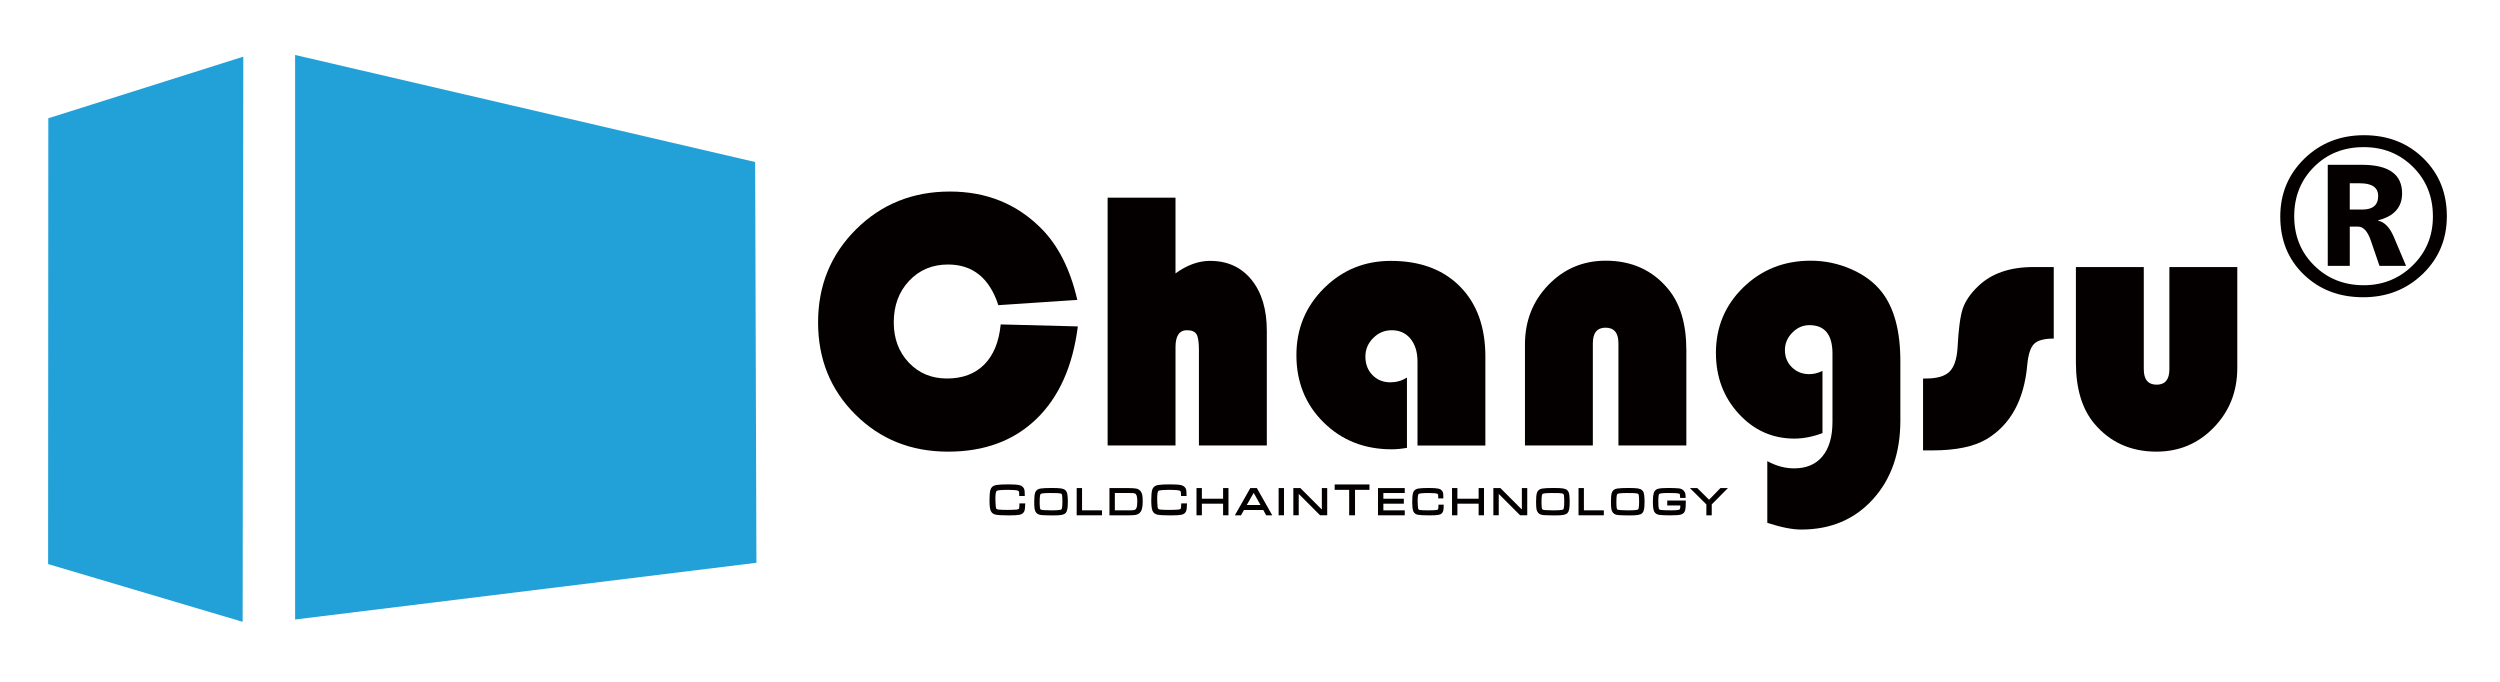 <?xml version="1.0" encoding="iso-8859-1"?>
<!-- Generator: Adobe Illustrator 16.0.0, SVG Export Plug-In . SVG Version: 6.00 Build 0)  -->
<!DOCTYPE svg PUBLIC "-//W3C//DTD SVG 1.1//EN" "http://www.w3.org/Graphics/SVG/1.1/DTD/svg11.dtd">
<svg version="1.1" id="&#x56FE;&#x5C42;_1" xmlns="http://www.w3.org/2000/svg" xmlns:xlink="http://www.w3.org/1999/xlink" x="0px"
	 y="0px" width="311.81px" height="85.04px" viewBox="0 0 311.81 85.04" style="enable-background:new 0 0 311.81 85.04;"
	 xml:space="preserve">
<polygon style="fill:#22A1D8;" points="30.344,7.067 30.264,77.557 6,70.353 6.026,14.75 "/>
<polygon style="fill:#22A1D8;" points="36.807,6.856 36.807,77.265 94.344,70.192 94.184,20.207 "/>
<g>
	<path style="fill:#040000;" d="M124.811,40.462l9.621,0.249c-0.633,4.981-2.358,8.83-5.172,11.546
		c-2.816,2.718-6.487,4.075-11.015,4.075c-4.604,0-8.457-1.542-11.558-4.629c-3.103-3.088-4.653-6.916-4.653-11.492
		c0-4.602,1.581-8.475,4.744-11.614c3.161-3.14,7.06-4.708,11.693-4.708c4.559,0,8.363,1.539,11.411,4.618
		c2.113,2.128,3.608,5.095,4.483,8.898l-9.85,0.656c-1.101-3.38-3.192-5.07-6.271-5.07c-1.963,0-3.582,0.679-4.857,2.037
		c-1.276,1.358-1.914,3.087-1.914,5.184c0,2.023,0.626,3.695,1.88,5.016c1.253,1.321,2.837,1.98,4.754,1.98
		c1.948,0,3.499-0.581,4.654-1.742C123.917,44.303,124.6,42.635,124.811,40.462z"/>
	<path style="fill:#040000;" d="M146.614,24.658V34.1c1.434-1.042,2.867-1.563,4.302-1.563c2.174,0,3.898,0.785,5.173,2.354
		c1.275,1.571,1.913,3.691,1.913,6.362v14.311h-8.467V43.631c0-0.967-0.101-1.615-0.305-1.948c-0.204-0.331-0.601-0.497-1.189-0.497
		c-0.95,0-1.426,0.702-1.426,2.105v12.271h-8.468V24.658H146.614z"/>
	<path style="fill:#040000;" d="M175.481,47.095v8.763c-0.694,0.121-1.328,0.181-1.901,0.181c-3.396,0-6.227-1.116-8.49-3.352
		c-2.265-2.232-3.397-5.032-3.397-8.399c0-3.274,1.145-6.053,3.432-8.331c2.286-2.278,5.067-3.419,8.342-3.419
		c3.653,0,6.532,1.068,8.64,3.205c2.104,2.134,3.155,5.051,3.155,8.749v11.073h-8.466v-10.46c0-1.192-0.291-2.144-0.872-2.854
		c-0.581-0.709-1.361-1.063-2.343-1.063c-0.892,0-1.662,0.323-2.311,0.973c-0.648,0.649-0.972,1.419-0.972,2.309
		c0,0.938,0.293,1.705,0.882,2.31s1.336,0.905,2.24,0.905C174.159,47.684,174.847,47.488,175.481,47.095z"/>
	<path style="fill:#040000;" d="M210.327,55.563h-8.469V42.816c0-1.298-0.535-1.947-1.607-1.947c-1.057,0-1.586,0.649-1.586,1.947
		v12.748h-8.466V42.975c0-2.944,0.973-5.423,2.921-7.438c1.946-2.014,4.332-3.022,7.153-3.022c3.23,0,5.818,1.17,7.767,3.509
		c1.523,1.826,2.287,4.37,2.287,7.631V55.563z"/>
	<path style="fill:#040000;" d="M227.307,46.258v7.766c-1.222,0.452-2.392,0.679-3.509,0.679c-2.731,0-5.045-1.034-6.939-3.102
		c-1.895-2.066-2.842-4.596-2.842-7.584c0-3.229,1.14-5.956,3.418-8.173c2.28-2.219,5.08-3.329,8.4-3.329
		c1.766,0,3.456,0.356,5.072,1.064c1.615,0.71,2.883,1.661,3.804,2.853c1.54,1.977,2.309,4.845,2.309,8.604v7.426
		c0,4.031-1.143,7.302-3.431,9.815c-2.286,2.513-5.264,3.77-8.931,3.77c-1.117,0-2.528-0.279-4.233-0.838v-7.697
		c1.1,0.603,2.218,0.904,3.35,0.904c1.524,0,2.703-0.501,3.532-1.505c0.83-1.004,1.246-2.441,1.246-4.313v-8.491
		c0-2.368-0.959-3.554-2.875-3.554c-0.814,0-1.529,0.314-2.14,0.939c-0.611,0.627-0.917,1.348-0.917,2.164
		c0,0.859,0.29,1.576,0.871,2.151c0.581,0.573,1.303,0.858,2.163,0.858C226.229,46.664,226.778,46.529,227.307,46.258z"/>
	<path style="fill:#040000;" d="M256.152,33.307v8.921c-1.193,0-2.012,0.222-2.457,0.667c-0.446,0.445-0.728,1.324-0.849,2.639
		c-0.394,4.361-2.083,7.441-5.071,9.237c-1.585,0.936-3.834,1.403-6.748,1.403h-1.177v-8.966h0.385c1.358,0,2.329-0.283,2.909-0.848
		c0.581-0.566,0.918-1.56,1.008-2.979c0.12-2.309,0.335-3.931,0.646-4.868c0.309-0.936,0.938-1.863,1.89-2.784
		c1.659-1.615,3.962-2.422,6.904-2.422H256.152z"/>
	<path style="fill:#040000;" d="M258.915,33.307h8.467v12.747c0,1.283,0.536,1.924,1.607,1.924c1.057,0,1.585-0.641,1.585-1.924
		V33.307h8.469v12.588c0,2.928-0.975,5.4-2.922,7.414c-1.946,2.015-4.332,3.022-7.154,3.022c-3.214,0-5.804-1.169-7.766-3.509
		c-1.524-1.826-2.286-4.362-2.286-7.606V33.307z"/>
</g>
<g>
	<g>
		<path style="fill:#040000;stroke:#040000;stroke-width:0.25;stroke-miterlimit:10;" d="M127.272,62.915h0.467
			c-0.013,0.326-0.032,0.552-0.058,0.674c-0.058,0.268-0.236,0.433-0.536,0.492c-0.241,0.05-0.673,0.075-1.293,0.075
			c-0.804,0-1.349-0.028-1.632-0.085c-0.268-0.054-0.449-0.195-0.542-0.423s-0.14-0.643-0.14-1.245c0-0.574,0.036-0.992,0.104-1.251
			c0.085-0.309,0.302-0.489,0.652-0.539c0.337-0.052,0.832-0.076,1.484-0.076c0.621,0,1.067,0.03,1.336,0.092
			c0.133,0.03,0.248,0.088,0.347,0.175c0.097,0.088,0.158,0.188,0.184,0.303c0.027,0.106,0.042,0.316,0.045,0.629h-0.446
			c-0.001-0.061-0.001-0.102-0.001-0.123c0-0.173-0.018-0.295-0.051-0.367c-0.033-0.073-0.099-0.129-0.196-0.168
			c-0.177-0.072-0.592-0.107-1.243-0.107c-0.473,0-0.828,0.013-1.065,0.037c-0.238,0.026-0.394,0.066-0.464,0.122
			c-0.068,0.058-0.12,0.174-0.151,0.35c-0.033,0.175-0.049,0.419-0.049,0.732c0,0.148,0.006,0.339,0.019,0.571
			c0.012,0.234,0.025,0.395,0.037,0.482c0.019,0.14,0.063,0.239,0.132,0.303c0.071,0.061,0.178,0.1,0.33,0.114
			c0.271,0.028,0.66,0.042,1.167,0.042c0.153,0,0.356-0.005,0.606-0.015c0.25-0.011,0.41-0.019,0.479-0.027
			c0.134-0.019,0.234-0.044,0.298-0.08c0.064-0.037,0.11-0.09,0.135-0.163C127.25,63.375,127.265,63.2,127.272,62.915z"/>
		<path style="fill:#040000;stroke:#040000;stroke-width:0.25;stroke-miterlimit:10;" d="M131.183,60.988
			c0.537,0,0.917,0.017,1.138,0.052c0.221,0.035,0.382,0.102,0.482,0.201c0.066,0.064,0.114,0.139,0.146,0.226
			c0.033,0.087,0.058,0.209,0.075,0.365c0.025,0.197,0.035,0.448,0.035,0.753c0,0.387-0.019,0.68-0.054,0.88
			c-0.036,0.198-0.099,0.344-0.188,0.437c-0.091,0.098-0.243,0.165-0.455,0.201c-0.211,0.037-0.558,0.056-1.039,0.056
			c-0.237,0-0.5-0.006-0.788-0.013c-0.288-0.008-0.478-0.016-0.569-0.022c-0.156-0.016-0.279-0.042-0.371-0.077
			c-0.091-0.035-0.172-0.091-0.242-0.165c-0.094-0.1-0.157-0.237-0.188-0.416c-0.032-0.179-0.047-0.48-0.047-0.904
			c0-0.501,0.035-0.857,0.104-1.067c0.082-0.249,0.272-0.396,0.57-0.44C130.064,61.011,130.528,60.988,131.183,60.988z
			 M130.942,61.366c-0.441,0-0.764,0.018-0.97,0.053c-0.119,0.021-0.206,0.054-0.26,0.103c-0.053,0.049-0.089,0.127-0.112,0.237
			c-0.035,0.176-0.054,0.433-0.054,0.77c0,0.349,0.011,0.601,0.03,0.76c0.019,0.16,0.055,0.267,0.104,0.319
			c0.041,0.046,0.097,0.078,0.174,0.098c0.075,0.021,0.194,0.035,0.356,0.045c0.27,0.02,0.582,0.029,0.94,0.029
			c0.507,0,0.876-0.021,1.106-0.063c0.181-0.031,0.289-0.139,0.322-0.32c0.036-0.197,0.055-0.465,0.055-0.804
			c0-0.413-0.016-0.704-0.046-0.874c-0.031-0.171-0.15-0.274-0.357-0.306c-0.123-0.019-0.26-0.031-0.411-0.036
			C131.667,61.371,131.375,61.367,130.942,61.366z"/>
		<path style="fill:#040000;stroke:#040000;stroke-width:0.25;stroke-miterlimit:10;" d="M134.414,60.998h0.418v2.778h2.487v0.369
			h-2.906V60.998z"/>
		<path style="fill:#040000;stroke:#040000;stroke-width:0.25;stroke-miterlimit:10;" d="M138.5,64.146v-3.147h2.174
			c0.481,0,0.817,0.02,1.014,0.059c0.235,0.048,0.414,0.174,0.539,0.377c0.062,0.104,0.107,0.24,0.133,0.414
			c0.026,0.172,0.038,0.414,0.038,0.723c0,0.386-0.035,0.691-0.104,0.918c-0.107,0.347-0.336,0.552-0.687,0.611
			c-0.182,0.03-0.482,0.046-0.902,0.046H138.5z M138.921,63.776h1.767c0.303,0,0.49-0.001,0.564-0.006
			c0.072-0.004,0.153-0.017,0.24-0.038c0.172-0.039,0.294-0.152,0.368-0.334c0.074-0.183,0.111-0.466,0.111-0.847
			c0-0.495-0.064-0.821-0.192-0.978c-0.048-0.06-0.11-0.105-0.188-0.136c-0.078-0.03-0.187-0.051-0.321-0.063
			c-0.079-0.007-0.28-0.01-0.601-0.01h-1.747V63.776z"/>
		<path style="fill:#040000;stroke:#040000;stroke-width:0.25;stroke-miterlimit:10;" d="M147.45,62.915h0.466
			c-0.012,0.326-0.031,0.552-0.058,0.674c-0.058,0.268-0.236,0.433-0.535,0.492c-0.242,0.05-0.674,0.075-1.295,0.075
			c-0.803,0-1.349-0.028-1.631-0.085c-0.268-0.054-0.449-0.195-0.542-0.423s-0.14-0.643-0.14-1.245c0-0.574,0.035-0.992,0.105-1.251
			c0.084-0.309,0.301-0.489,0.651-0.539c0.337-0.052,0.832-0.076,1.484-0.076c0.621,0,1.068,0.03,1.336,0.092
			c0.134,0.03,0.25,0.088,0.347,0.175c0.097,0.088,0.159,0.188,0.184,0.303c0.027,0.106,0.042,0.316,0.045,0.629h-0.445
			c-0.002-0.061-0.002-0.102-0.002-0.123c0-0.173-0.016-0.295-0.049-0.367c-0.034-0.073-0.1-0.129-0.197-0.168
			c-0.177-0.072-0.592-0.107-1.243-0.107c-0.473,0-0.828,0.013-1.065,0.037c-0.237,0.026-0.392,0.066-0.463,0.122
			c-0.068,0.058-0.12,0.174-0.152,0.35c-0.032,0.175-0.049,0.419-0.049,0.732c0,0.148,0.006,0.339,0.019,0.571
			c0.012,0.234,0.024,0.395,0.037,0.482c0.019,0.14,0.064,0.239,0.132,0.303c0.07,0.061,0.178,0.1,0.329,0.114
			c0.271,0.028,0.661,0.042,1.168,0.042c0.155,0,0.356-0.005,0.606-0.015c0.25-0.011,0.41-0.019,0.478-0.027
			c0.135-0.019,0.233-0.044,0.299-0.08c0.063-0.037,0.109-0.09,0.134-0.163C147.427,63.375,147.443,63.2,147.45,62.915z"/>
		<path style="fill:#040000;stroke:#040000;stroke-width:0.25;stroke-miterlimit:10;" d="M149.357,60.998h0.42v1.33h2.898v-1.33
			h0.42v3.147h-0.42v-1.449h-2.898v1.449h-0.42V60.998z"/>
		<path style="fill:#040000;stroke:#040000;stroke-width:0.25;stroke-miterlimit:10;" d="M158.003,64.146l-0.373-0.664h-2.547
			l-0.376,0.664h-0.474l1.784-3.147h0.672l1.779,3.147H158.003z M157.429,63.112l-0.98-1.746h-0.169l-0.994,1.746H157.429z"/>
		<path style="fill:#040000;stroke:#040000;stroke-width:0.25;stroke-miterlimit:10;" d="M159.6,60.998h0.421v3.147H159.6V60.998z"
			/>
		<path style="fill:#040000;stroke:#040000;stroke-width:0.25;stroke-miterlimit:10;" d="M161.435,60.998h0.7l2.757,2.76h0.098
			v-2.76h0.419v3.147h-0.71l-2.75-2.753h-0.093v2.753h-0.421V60.998z"/>
		<path style="fill:#040000;stroke:#040000;stroke-width:0.25;stroke-miterlimit:10;" d="M166.592,60.548h4.088v0.422h-1.801v3.176
			h-0.479V60.97h-1.808V60.548z"/>
		<path style="fill:#040000;stroke:#040000;stroke-width:0.25;stroke-miterlimit:10;" d="M171.994,64.146v-3.147h3.087v0.368h-2.667
			v0.962h2.553v0.368h-2.553v1.08h2.669v0.369H171.994z"/>
		<path style="fill:#040000;stroke:#040000;stroke-width:0.25;stroke-miterlimit:10;" d="M179.533,63.069h0.407
			c-0.01,0.285-0.026,0.482-0.05,0.59c-0.051,0.233-0.207,0.377-0.468,0.431c-0.213,0.043-0.591,0.064-1.133,0.064
			c-0.704,0-1.181-0.024-1.427-0.073c-0.236-0.047-0.395-0.172-0.477-0.37c-0.081-0.199-0.122-0.563-0.122-1.09
			c0-0.502,0.031-0.869,0.093-1.096c0.074-0.269,0.264-0.426,0.569-0.471c0.296-0.045,0.729-0.066,1.299-0.066
			c0.544,0,0.934,0.027,1.17,0.08c0.116,0.025,0.217,0.077,0.303,0.154c0.086,0.076,0.14,0.163,0.162,0.264
			c0.024,0.094,0.036,0.277,0.039,0.552h-0.39c-0.001-0.055-0.002-0.09-0.002-0.109c0-0.149-0.015-0.257-0.044-0.321
			s-0.086-0.113-0.17-0.147c-0.156-0.062-0.519-0.094-1.089-0.094c-0.413,0-0.724,0.012-0.931,0.034
			c-0.208,0.022-0.344,0.058-0.408,0.106c-0.06,0.049-0.104,0.15-0.133,0.305c-0.027,0.154-0.042,0.367-0.042,0.641
			c0,0.129,0.005,0.296,0.017,0.501c0.011,0.205,0.021,0.346,0.032,0.422c0.018,0.121,0.056,0.21,0.117,0.264
			c0.06,0.056,0.155,0.089,0.286,0.102c0.238,0.024,0.58,0.036,1.022,0.036c0.134,0,0.313-0.004,0.53-0.012
			c0.22-0.01,0.358-0.018,0.419-0.024c0.117-0.016,0.204-0.04,0.262-0.071c0.056-0.03,0.096-0.078,0.117-0.143
			C179.513,63.473,179.527,63.319,179.533,63.069z"/>
		<path style="fill:#040000;stroke:#040000;stroke-width:0.25;stroke-miterlimit:10;" d="M181.228,60.998h0.419v1.33h2.9v-1.33
			h0.418v3.147h-0.418v-1.449h-2.9v1.449h-0.419V60.998z"/>
		<path style="fill:#040000;stroke:#040000;stroke-width:0.25;stroke-miterlimit:10;" d="M186.383,60.998h0.699l2.76,2.76h0.095
			v-2.76h0.422v3.147h-0.711l-2.753-2.753h-0.091v2.753h-0.421V60.998z"/>
		<path style="fill:#040000;stroke:#040000;stroke-width:0.25;stroke-miterlimit:10;" d="M193.775,60.988
			c0.538,0,0.917,0.017,1.138,0.052s0.382,0.102,0.483,0.201c0.064,0.064,0.112,0.139,0.146,0.226
			c0.031,0.087,0.057,0.209,0.075,0.365c0.023,0.197,0.034,0.448,0.034,0.753c0,0.387-0.018,0.68-0.054,0.88
			c-0.036,0.198-0.099,0.344-0.188,0.437c-0.094,0.098-0.244,0.165-0.456,0.201c-0.211,0.037-0.558,0.056-1.038,0.056
			c-0.238,0-0.499-0.006-0.788-0.013c-0.288-0.008-0.478-0.016-0.569-0.022c-0.156-0.016-0.279-0.042-0.37-0.077
			s-0.172-0.091-0.242-0.165c-0.095-0.1-0.157-0.237-0.188-0.416s-0.047-0.48-0.047-0.904c0-0.501,0.034-0.857,0.104-1.067
			c0.082-0.249,0.272-0.396,0.569-0.44C192.656,61.011,193.12,60.988,193.775,60.988z M193.533,61.366
			c-0.44,0-0.764,0.018-0.969,0.053c-0.12,0.021-0.207,0.054-0.26,0.103c-0.054,0.049-0.091,0.127-0.112,0.237
			c-0.035,0.176-0.053,0.433-0.053,0.77c0,0.349,0.01,0.601,0.028,0.76c0.019,0.16,0.055,0.267,0.105,0.319
			c0.04,0.046,0.097,0.078,0.172,0.098c0.076,0.021,0.195,0.035,0.357,0.045c0.27,0.02,0.583,0.029,0.939,0.029
			c0.507,0,0.877-0.021,1.107-0.063c0.181-0.031,0.289-0.139,0.323-0.32c0.035-0.197,0.053-0.465,0.053-0.804
			c0-0.413-0.016-0.704-0.047-0.874c-0.03-0.171-0.149-0.274-0.356-0.306c-0.122-0.019-0.259-0.031-0.41-0.036
			C194.26,61.371,193.967,61.367,193.533,61.366z"/>
		<path style="fill:#040000;stroke:#040000;stroke-width:0.25;stroke-miterlimit:10;" d="M197.005,60.998h0.42v2.778h2.486v0.369
			h-2.906V60.998z"/>
		<path style="fill:#040000;stroke:#040000;stroke-width:0.25;stroke-miterlimit:10;" d="M203.113,60.988
			c0.538,0,0.917,0.017,1.138,0.052s0.383,0.102,0.483,0.201c0.064,0.064,0.112,0.139,0.146,0.226
			c0.032,0.087,0.058,0.209,0.075,0.365c0.024,0.197,0.035,0.448,0.035,0.753c0,0.387-0.019,0.68-0.055,0.88
			c-0.035,0.198-0.098,0.344-0.188,0.437c-0.092,0.098-0.244,0.165-0.455,0.201c-0.212,0.037-0.558,0.056-1.039,0.056
			c-0.236,0-0.499-0.006-0.789-0.013c-0.286-0.008-0.476-0.016-0.567-0.022c-0.157-0.016-0.28-0.042-0.371-0.077
			c-0.09-0.035-0.171-0.091-0.242-0.165c-0.094-0.1-0.155-0.237-0.188-0.416s-0.048-0.48-0.048-0.904
			c0-0.501,0.034-0.857,0.104-1.067c0.084-0.249,0.273-0.396,0.569-0.44C201.995,61.011,202.458,60.988,203.113,60.988z
			 M202.871,61.366c-0.44,0-0.762,0.018-0.968,0.053c-0.12,0.021-0.207,0.054-0.26,0.103c-0.055,0.049-0.092,0.127-0.112,0.237
			c-0.036,0.176-0.053,0.433-0.053,0.77c0,0.349,0.01,0.601,0.029,0.76c0.019,0.16,0.054,0.267,0.104,0.319
			c0.039,0.046,0.096,0.078,0.173,0.098c0.075,0.021,0.194,0.035,0.358,0.045c0.267,0.02,0.58,0.029,0.937,0.029
			c0.508,0,0.877-0.021,1.108-0.063c0.18-0.031,0.288-0.139,0.322-0.32c0.035-0.197,0.054-0.465,0.054-0.804
			c0-0.413-0.016-0.704-0.046-0.874c-0.032-0.171-0.151-0.274-0.358-0.306c-0.122-0.019-0.259-0.031-0.41-0.036
			C203.598,61.371,203.305,61.367,202.871,61.366z"/>
		<path style="fill:#040000;stroke:#040000;stroke-width:0.25;stroke-miterlimit:10;" d="M208.072,62.55h2.064
			c-0.004,0.486-0.021,0.803-0.05,0.95c-0.032,0.161-0.083,0.283-0.151,0.364c-0.069,0.081-0.176,0.146-0.32,0.193
			c-0.192,0.063-0.628,0.094-1.307,0.094c-0.638,0-1.089-0.021-1.354-0.062c-0.23-0.037-0.397-0.137-0.5-0.3
			c-0.115-0.183-0.175-0.589-0.175-1.218c0-0.437,0.032-0.776,0.096-1.021c0.06-0.233,0.202-0.385,0.429-0.457
			c0.225-0.072,0.667-0.107,1.326-0.107c0.218,0,0.461,0.004,0.731,0.017c0.269,0.012,0.453,0.024,0.552,0.037
			c0.2,0.028,0.365,0.105,0.49,0.234c0.077,0.078,0.13,0.168,0.16,0.271c0.029,0.103,0.047,0.249,0.051,0.437h-0.435
			c-0.004-0.244-0.038-0.398-0.102-0.462c-0.041-0.039-0.099-0.068-0.175-0.087c-0.075-0.019-0.194-0.034-0.36-0.048
			c-0.226-0.015-0.506-0.022-0.841-0.022c-0.441,0-0.759,0.013-0.953,0.035c-0.193,0.022-0.322,0.064-0.385,0.124
			c-0.058,0.056-0.099,0.155-0.121,0.299c-0.022,0.145-0.034,0.374-0.034,0.69c0,0.473,0.02,0.782,0.06,0.93
			c0.023,0.088,0.062,0.153,0.113,0.195s0.132,0.072,0.236,0.089c0.206,0.032,0.656,0.05,1.352,0.05c0.384,0,0.668-0.017,0.85-0.048
			c0.167-0.027,0.272-0.087,0.318-0.181c0.045-0.093,0.07-0.302,0.075-0.629h-1.642V62.55z"/>
		<path style="fill:#040000;stroke:#040000;stroke-width:0.25;stroke-miterlimit:10;" d="M211.073,60.998h0.567l1.521,1.51
			l1.471-1.51h0.585l-1.847,1.859v1.288h-0.42v-1.288L211.073,60.998z"/>
	</g>
</g>
<g>
	<path style="fill:#040000;" d="M284.404,27.02c0-2.865,1.001-5.274,3.005-7.227c2.005-1.953,4.483-2.929,7.44-2.929
		c2.964,0,5.429,0.955,7.391,2.866c1.96,1.911,2.941,4.323,2.941,7.238c0,2.865-1.004,5.265-3.011,7.203
		c-2.009,1.936-4.482,2.903-7.422,2.903c-2.983,0-5.451-0.943-7.409-2.829C285.382,32.359,284.404,29.951,284.404,27.02z
		 M286.143,26.968c0,2.462,0.832,4.511,2.495,6.15c1.663,1.638,3.721,2.457,6.174,2.457c2.395,0,4.431-0.823,6.11-2.47
		c1.682-1.646,2.521-3.683,2.521-6.111c0-2.468-0.827-4.527-2.482-6.173c-1.654-1.646-3.704-2.47-6.148-2.47
		c-2.495,0-4.563,0.824-6.205,2.47C286.964,22.466,286.143,24.517,286.143,26.968z M300.092,33.156h-3.314l-1.084-3.163
		c-0.396-1.151-0.924-1.727-1.587-1.727h-1.034v4.89h-2.746V20.555h4.271c3.334,0,5.002,1.189,5.002,3.566
		c0,1.729-0.995,2.846-2.986,3.352v0.05c0.806,0.176,1.457,0.853,1.953,2.029L300.092,33.156z M293.072,22.86v3.277h1.563
		c1.319,0,1.979-0.563,1.979-1.689c0-1.058-0.756-1.588-2.269-1.588H293.072z"/>
</g>
<g>
</g>
<g>
</g>
<g>
</g>
<g>
</g>
<g>
</g>
<g>
</g>
</svg>
